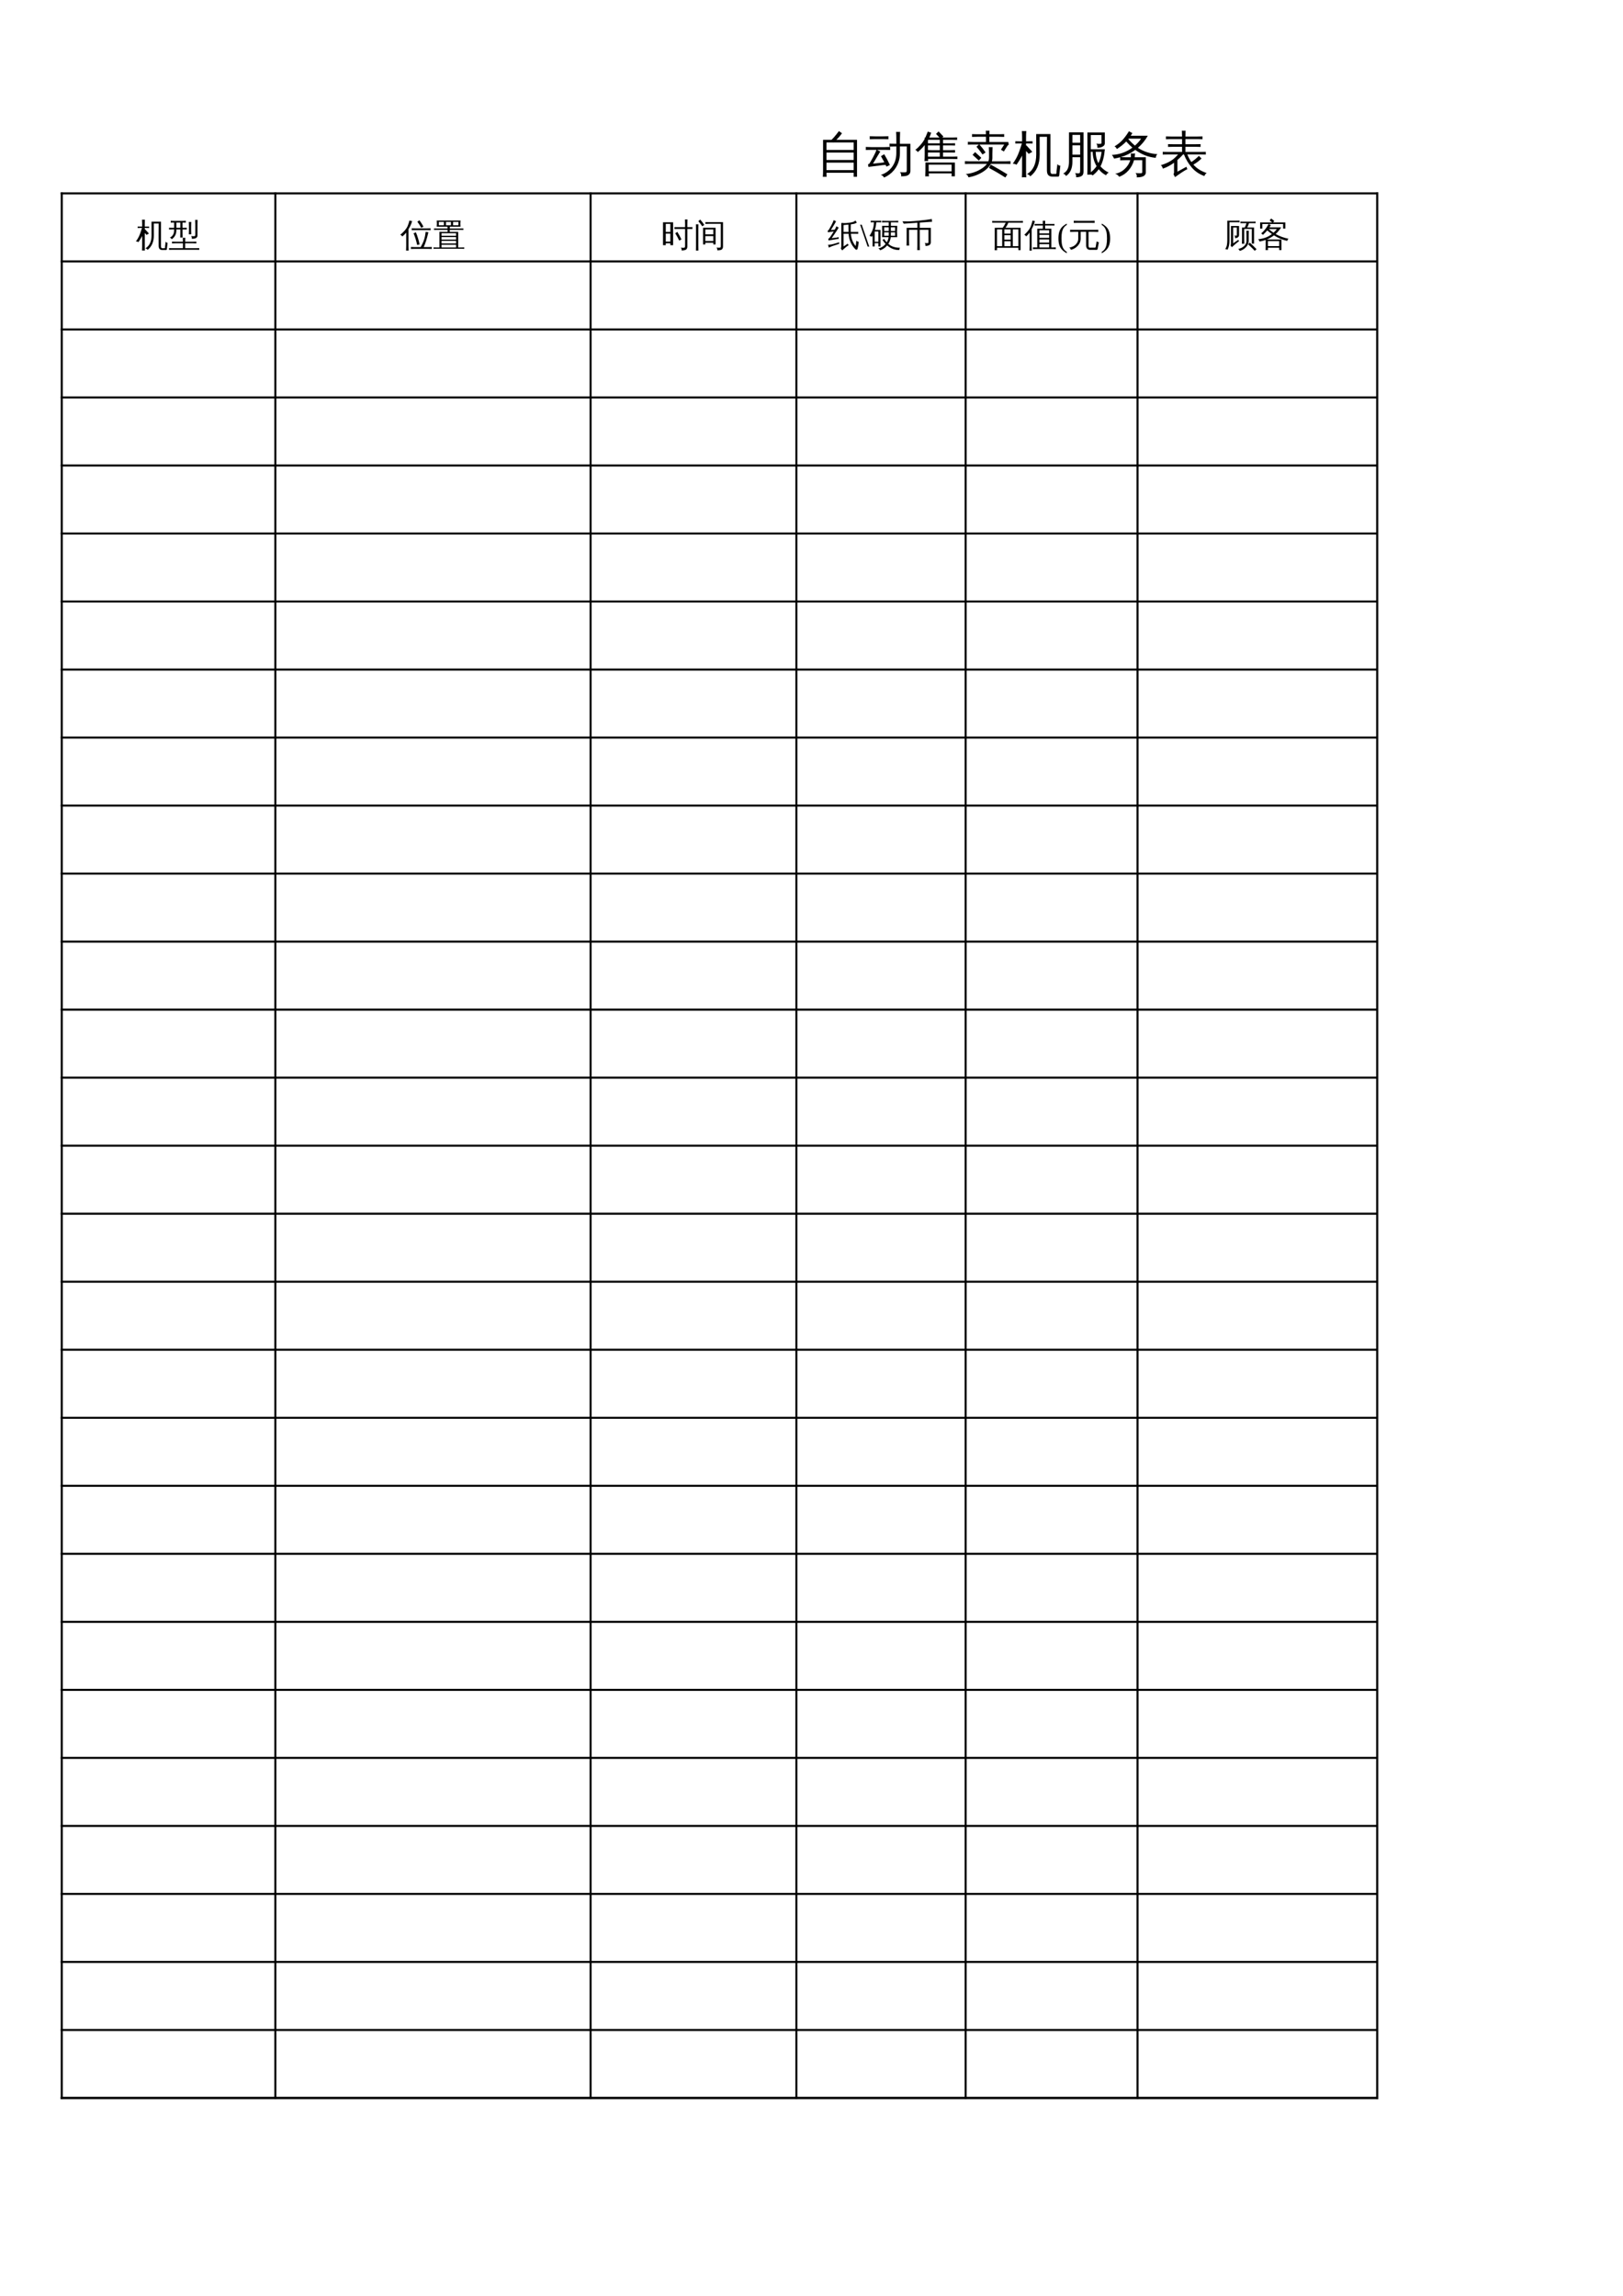 <?xml version="1.0" encoding="UTF-8"?>
<svg xmlns="http://www.w3.org/2000/svg" xmlns:xlink="http://www.w3.org/1999/xlink" width="595.304pt" height="841.89pt" viewBox="0 0 595.304 841.89" version="1.1">
<defs>
<g>
<symbol overflow="visible" id="glyph0-0">
<path style="stroke:none;" d="M 0.594 0 L 0.594 -11.984 L 5.375 -11.984 L 5.375 0 Z M 1.203 -0.594 L 4.781 -0.594 L 4.781 -11.391 L 1.203 -11.391 Z M 1.203 -0.594 "/>
</symbol>
<symbol overflow="visible" id="glyph0-1">
<path style="stroke:none;" d="M 3.797 2.156 C 3.336 2.113 2.879 2.113 2.422 2.156 C 2.473 1.301 2.5 0.453 2.5 -0.391 L 2.5 -11.422 L 5.594 -11.422 C 6.145 -11.93 6.75 -12.609 7.406 -13.453 L 8.328 -14.641 C 8.672 -14.336 9.039 -14.078 9.438 -13.859 C 8.938 -13.086 8.242 -12.273 7.359 -11.422 L 14.953 -11.422 L 14.953 2.125 L 13.719 2.125 L 13.719 0.656 L 3.75 0.656 C 3.758 1.156 3.773 1.656 3.797 2.156 Z M 13.719 -7.719 L 13.719 -10.453 L 6.375 -10.453 L 6.312 -10.391 L 6.266 -10.453 L 3.75 -10.453 L 3.75 -7.719 Z M 13.719 -4.031 L 13.719 -6.75 L 3.75 -6.75 L 3.75 -4.031 Z M 13.719 -3.062 L 3.75 -3.062 L 3.75 -0.312 L 13.719 -0.312 Z M 13.719 -3.062 "/>
</symbol>
<symbol overflow="visible" id="glyph0-2">
<path style="stroke:none;" d="M 9.125 -8.812 C 9.094 -8.438 9.094 -8.066 9.125 -7.703 C 8.445 -7.734 7.766 -7.75 7.078 -7.75 L 4.266 -7.75 C 4.66 -7.52 5.07 -7.328 5.5 -7.172 C 5.312 -6.848 4.414 -5.352 2.812 -2.688 L 6.312 -3.062 L 6.969 -3.203 C 6.57 -3.961 6.16 -4.703 5.734 -5.422 L 6.922 -6.156 C 7.703 -4.863 8.398 -3.539 9.016 -2.188 L 7.734 -1.594 L 7.406 -2.328 L 7.406 -2.219 L 6.422 -2.156 L 1.125 -1.484 L 1 -2.484 C 1.25 -2.504 1.438 -2.613 1.562 -2.812 C 1.844 -3.238 2.285 -4.016 2.891 -5.141 C 3.492 -6.266 3.895 -7.133 4.094 -7.75 L 2.203 -7.75 C 1.516 -7.75 0.832 -7.734 0.156 -7.703 C 0.195 -8.066 0.195 -8.438 0.156 -8.812 C 0.832 -8.77 1.516 -8.75 2.203 -8.75 L 7.078 -8.75 C 7.766 -8.75 8.445 -8.77 9.125 -8.812 Z M 8.484 -12.75 C 8.453 -12.375 8.453 -12.004 8.484 -11.641 C 7.805 -11.672 7.125 -11.688 6.438 -11.688 L 3.656 -11.688 C 2.977 -11.688 2.289 -11.672 1.594 -11.641 C 1.645 -12.004 1.645 -12.375 1.594 -12.75 C 2.289 -12.707 2.977 -12.688 3.656 -12.688 L 6.438 -12.688 C 7.125 -12.688 7.805 -12.707 8.484 -12.75 Z M 11.297 -14.344 C 11.547 -14.32 11.789 -14.312 12.031 -14.312 C 12.27 -14.312 12.508 -14.32 12.75 -14.344 C 12.707 -13.5 12.688 -12.656 12.688 -11.812 L 12.688 -9.969 L 16.531 -9.969 L 16.531 0.016 C 16.531 0.555 16.348 0.988 15.984 1.312 C 15.805 1.477 15.582 1.609 15.312 1.703 C 15.039 1.797 14.801 1.852 14.594 1.875 C 14.395 1.906 14.148 1.926 13.859 1.938 L 13.125 1.953 C 13.188 1.68 13.176 1.41 13.094 1.141 C 13.02 0.867 12.883 0.633 12.688 0.438 C 13.07 0.477 13.523 0.5 14.047 0.5 C 14.578 0.508 14.898 0.473 15.016 0.391 C 15.141 0.305 15.203 0.008 15.203 -0.5 L 15.203 -9 C 14.223 -9 13.383 -9 12.688 -9 L 12.688 -6.562 C 12.688 -4.164 11.961 -2.078 10.516 -0.297 C 9.523 0.898 8.305 1.805 6.859 2.422 C 6.766 2.203 6.613 2 6.406 1.812 C 6.195 1.633 5.953 1.508 5.672 1.438 C 7.211 0.957 8.488 0.113 9.5 -1.094 C 10.75 -2.613 11.375 -4.438 11.375 -6.562 L 11.375 -9 C 10.188 -8.988 9.348 -8.973 8.859 -8.953 C 8.879 -9.141 8.891 -9.316 8.891 -9.484 C 8.891 -9.66 8.879 -9.836 8.859 -10.016 L 11.375 -9.969 L 11.375 -11.812 C 11.375 -12.656 11.348 -13.5 11.297 -14.344 Z M 11.297 -14.344 "/>
</symbol>
<symbol overflow="visible" id="glyph0-3">
<path style="stroke:none;" d="M 5.312 1.984 C 4.863 1.941 4.422 1.941 3.984 1.984 C 4.035 1.148 4.055 -0.551 4.047 -3.125 L 5.234 -3.125 L 5.234 -3.094 L 14.844 -3.094 L 14.844 1.953 L 13.641 1.953 L 13.641 0.875 L 5.281 0.875 C 5.281 1.344 5.289 1.711 5.312 1.984 Z M 15.766 -5.297 C 15.734 -4.984 15.734 -4.676 15.766 -4.375 C 15.191 -4.395 14.625 -4.406 14.062 -4.406 L 5 -4.406 C 5.008 -4.145 5.02 -3.879 5.031 -3.609 C 4.594 -3.648 4.148 -3.648 3.703 -3.609 C 3.754 -4.41 3.781 -5.219 3.781 -6.031 L 3.781 -9.516 C 3.051 -8.598 2.203 -7.734 1.234 -6.922 C 1.023 -7.285 0.723 -7.551 0.328 -7.719 C 1.016 -8.258 1.664 -8.891 2.281 -9.609 C 2.906 -10.328 3.406 -11.051 3.781 -11.781 L 3.781 -12.266 C 3.852 -12.266 3.93 -12.266 4.016 -12.266 C 4.359 -13.047 4.656 -13.773 4.906 -14.453 C 5.312 -14.273 5.727 -14.145 6.156 -14.062 C 5.969 -13.438 5.738 -12.836 5.469 -12.266 L 9.172 -12.266 L 7.922 -13.609 L 8.875 -14.5 L 10.641 -12.641 L 10.234 -12.266 L 13.969 -12.266 C 14.551 -12.266 15.125 -12.281 15.688 -12.312 C 15.645 -12 15.645 -11.691 15.688 -11.391 C 15.125 -11.41 14.551 -11.422 13.969 -11.422 L 10.5 -11.422 L 10.5 -10.141 L 13.359 -10.141 C 13.891 -10.141 14.41 -10.148 14.922 -10.172 C 14.898 -9.891 14.898 -9.609 14.922 -9.328 C 14.41 -9.359 13.891 -9.375 13.359 -9.375 L 10.5 -9.375 L 10.5 -7.625 L 13.234 -7.625 C 13.797 -7.625 14.359 -7.641 14.922 -7.672 C 14.891 -7.359 14.891 -7.051 14.922 -6.75 C 14.359 -6.77 13.797 -6.781 13.234 -6.781 L 10.5 -6.781 L 10.5 -5.25 L 14.062 -5.25 C 14.625 -5.25 15.191 -5.266 15.766 -5.297 Z M 13.641 -2.328 L 5.234 -2.328 C 5.234 -1.367 5.238 -0.551 5.25 0.125 L 13.641 0.125 Z M 9.312 -5.25 L 9.312 -6.781 L 6.328 -6.781 C 5.867 -6.781 5.414 -6.773 4.969 -6.766 L 4.969 -5.25 Z M 9.312 -7.625 L 9.312 -9.375 L 4.969 -9.375 L 4.969 -7.672 C 5.414 -7.641 5.867 -7.625 6.328 -7.625 Z M 9.312 -10.141 L 9.312 -11.422 L 5.047 -11.422 L 4.969 -11.281 C 4.969 -10.906 4.969 -10.523 4.969 -10.141 Z M 9.312 -10.141 "/>
</symbol>
<symbol overflow="visible" id="glyph0-4">
<path style="stroke:none;" d="M 16.109 1.234 L 15.359 2.391 L 12.375 0.562 L 9.359 -1.125 L 10 -2.328 L 13.062 -0.609 Z M 9.297 -8.766 C 9.754 -8.723 10.207 -8.723 10.656 -8.766 C 10.613 -7.941 10.594 -7.109 10.594 -6.266 L 10.594 -4.766 C 10.594 -4.359 10.535 -3.945 10.422 -3.531 L 15.359 -3.531 C 15.992 -3.531 16.629 -3.551 17.266 -3.594 C 17.223 -3.25 17.223 -2.906 17.266 -2.562 C 16.629 -2.594 15.992 -2.609 15.359 -2.609 L 10.031 -2.609 C 9.488 -1.578 8.57 -0.633 7.281 0.219 C 5.602 1.301 3.781 2.004 1.812 2.328 C 1.688 1.742 1.348 1.344 0.797 1.125 C 2.891 0.945 4.832 0.289 6.625 -0.844 C 7.477 -1.383 8.141 -1.973 8.609 -2.609 L 2.406 -2.609 C 1.77 -2.609 1.141 -2.594 0.516 -2.562 C 0.547 -2.906 0.547 -3.25 0.516 -3.594 C 1.141 -3.551 1.77 -3.531 2.406 -3.531 L 9.125 -3.531 C 9.289 -3.926 9.375 -4.336 9.375 -4.766 L 9.375 -6.266 C 9.375 -7.109 9.348 -7.941 9.297 -8.766 Z M 6.547 -4.828 L 5.625 -3.828 L 3.344 -5.922 L 4.266 -6.922 Z M 3.484 -9.703 C 2.848 -9.703 2.211 -9.691 1.578 -9.672 C 1.617 -10.004 1.617 -10.344 1.578 -10.688 C 2.211 -10.656 2.848 -10.641 3.484 -10.641 L 8.25 -10.641 L 8.25 -12.547 L 5.031 -12.547 C 4.395 -12.547 3.758 -12.531 3.125 -12.5 C 3.164 -12.844 3.164 -13.18 3.125 -13.516 C 3.758 -13.484 4.395 -13.469 5.031 -13.469 L 8.234 -13.469 C 8.234 -13.914 8.219 -14.352 8.188 -14.781 C 8.633 -14.738 9.086 -14.738 9.547 -14.781 C 9.523 -14.332 9.508 -13.895 9.5 -13.469 L 13.062 -13.469 C 13.688 -13.469 14.312 -13.484 14.938 -13.516 C 14.906 -13.18 14.906 -12.844 14.938 -12.5 C 14.312 -12.531 13.688 -12.547 13.062 -12.547 L 9.5 -12.547 L 9.5 -10.641 L 16.453 -10.641 L 16.609 -9.562 C 16.422 -9.539 16.285 -9.473 16.203 -9.359 L 14.797 -7.141 L 13.75 -7.812 L 14.953 -9.703 L 5.859 -9.703 C 6.672 -8.785 7.422 -7.816 8.109 -6.797 L 6.984 -6.047 C 6.297 -7.047 5.555 -7.992 4.766 -8.891 L 5.656 -9.703 Z M 3.484 -9.703 "/>
</symbol>
<symbol overflow="visible" id="glyph0-5">
<path style="stroke:none;" d="M 16.703 2.078 L 14.5 2.078 C 13.664 2.035 13.109 1.703 12.828 1.078 C 12.703 0.797 12.629 0.426 12.609 -0.031 C 12.598 -0.5 12.594 -2.57 12.594 -6.25 C 12.594 -9.926 12.602 -12.02 12.625 -12.531 L 9.938 -12.531 L 9.953 -6.062 C 9.961 -2.488 8.812 0.188 6.5 1.969 C 6.207 1.52 5.801 1.25 5.281 1.156 C 7.562 -0.207 8.695 -2.613 8.688 -6.062 L 8.672 -13.547 L 13.891 -13.547 L 13.891 -0.078 C 13.891 0.691 14.098 1.078 14.516 1.078 L 15.844 1.062 C 15.977 1.062 16.066 1.004 16.109 0.891 C 16.141 0.609 16.148 0.305 16.141 -0.016 L 16.453 -2.531 C 16.711 -2.145 17.07 -1.945 17.531 -1.938 L 17.125 1.531 C 17.113 1.727 17.055 1.883 16.953 2 C 16.891 2.051 16.805 2.078 16.703 2.078 Z M 4.953 0 C 4.953 0.77 4.977 1.551 5.031 2.344 C 4.758 2.312 4.488 2.297 4.219 2.297 C 3.945 2.297 3.68 2.312 3.422 2.344 C 3.473 1.551 3.5 0.77 3.5 0 L 3.5 -5.656 C 3.219 -5.094 2.898 -4.52 2.547 -3.938 C 2.191 -3.363 1.828 -2.812 1.453 -2.281 C 1.266 -2.406 1.051 -2.5 0.812 -2.562 C 0.57 -2.625 0.328 -2.66 0.078 -2.672 C 0.484 -3.223 0.895 -3.867 1.312 -4.609 C 1.738 -5.359 2.125 -6.223 2.469 -7.203 C 2.82 -8.18 3.141 -9.145 3.422 -10.094 L 1 -10.062 C 1.02 -10.195 1.031 -10.332 1.031 -10.469 C 1.031 -10.613 1.02 -10.758 1 -10.906 L 3.5 -10.859 L 3.5 -12.328 C 3.5 -13.098 3.473 -13.875 3.422 -14.656 C 3.68 -14.633 3.945 -14.625 4.219 -14.625 C 4.488 -14.625 4.758 -14.633 5.031 -14.656 C 4.977 -13.875 4.953 -13.098 4.953 -12.328 L 4.953 -10.859 L 7.344 -10.906 C 7.32 -10.758 7.312 -10.613 7.312 -10.469 C 7.312 -10.332 7.32 -10.195 7.344 -10.062 L 4.953 -10.094 L 4.953 -9.297 L 5.094 -9.375 L 7.25 -7.016 L 5.922 -6.281 L 4.953 -7.328 Z M 4.953 0 "/>
</symbol>
<symbol overflow="visible" id="glyph0-6">
<path style="stroke:none;" d="M 9.453 -14.109 L 15.844 -14.109 L 15.844 -10.109 C 15.844 -9.641 15.582 -9.254 15.062 -8.953 C 14.539 -8.641 13.883 -8.492 13.094 -8.516 C 13.195 -9.055 13.082 -9.555 12.75 -10.016 C 13.344 -9.93 13.914 -9.922 14.469 -9.984 C 14.562 -10.004 14.609 -10.109 14.609 -10.297 L 14.609 -13.188 L 10.703 -13.188 L 10.703 -7.969 L 15.859 -7.969 C 15.617 -5.363 15.082 -3.273 14.25 -1.703 C 15.082 -0.742 16.094 0.023 17.281 0.609 C 16.832 0.816 16.504 1.141 16.297 1.578 C 15.254 1.055 14.359 0.316 13.609 -0.641 C 13.004 0.223 12.266 0.977 11.391 1.625 C 11.191 1.469 10.988 1.332 10.781 1.219 L 10.781 1.375 C 10.332 1.32 9.879 1.32 9.422 1.375 C 9.453 0.531 9.469 -0.305 9.469 -1.141 Z M 6.797 -5.047 L 3.953 -5.047 L 3.953 -3.375 C 3.953 -0.957 3.176 0.781 1.625 1.844 C 1.383 1.414 1.031 1.113 0.562 0.938 C 1.988 0.258 2.703 -1.176 2.703 -3.375 L 2.703 -14.172 L 8.031 -14.172 L 8.031 0.156 C 8.039 0.957 7.828 1.508 7.391 1.812 C 6.859 2.156 6.16 2.316 5.297 2.297 C 5.398 1.754 5.281 1.254 4.938 0.797 C 5.227 0.836 5.562 0.859 5.938 0.859 C 6.312 0.867 6.547 0.82 6.641 0.719 C 6.742 0.551 6.797 0.117 6.797 -0.578 Z M 12.5 -7.031 C 12.531 -5.426 12.859 -4.035 13.484 -2.859 C 14.117 -4.109 14.504 -5.5 14.641 -7.031 Z M 11.391 -7.031 L 10.703 -7.031 L 10.719 -1.141 C 10.719 -0.617 10.723 -0.086 10.734 0.453 C 11.547 -0.18 12.242 -0.922 12.828 -1.766 C 11.898 -3.328 11.422 -5.082 11.391 -7.031 Z M 6.797 -10.359 L 6.797 -13.234 L 3.953 -13.234 L 3.953 -10.359 Z M 6.797 -5.984 L 6.797 -9.422 L 3.953 -9.422 L 3.953 -5.984 Z M 6.797 -5.984 "/>
</symbol>
<symbol overflow="visible" id="glyph0-7">
<path style="stroke:none;" d="M 11.578 0.312 L 11.578 -3.969 L 8.562 -3.969 C 8.156 -2.531 7.473 -1.27 6.516 -0.188 C 5.555 0.895 4.422 1.664 3.109 2.125 C 2.734 1.57 2.238 1.191 1.625 0.984 C 2.332 0.91 3.055 0.664 3.797 0.25 C 4.547 -0.164 5.227 -0.75 5.844 -1.5 C 6.469 -2.25 6.91 -3.07 7.172 -3.969 L 5.609 -3.969 C 4.891 -3.969 4.176 -3.953 3.469 -3.922 C 3.5 -4.297 3.5 -4.664 3.469 -5.031 C 2.738 -4.82 1.992 -4.66 1.234 -4.547 C 1.047 -5.047 0.781 -5.492 0.438 -5.891 C 3.219 -6.023 5.727 -6.914 7.969 -8.562 C 7.176 -9.227 6.422 -9.977 5.703 -10.812 C 4.734 -9.812 3.582 -8.891 2.25 -8.047 C 2.082 -8.473 1.801 -8.801 1.406 -9.031 C 2.594 -9.738 3.578 -10.523 4.359 -11.391 C 5.141 -12.254 5.922 -13.32 6.703 -14.594 C 7.086 -14.32 7.504 -14.094 7.953 -13.906 C 7.766 -13.562 7.562 -13.234 7.344 -12.922 L 13.609 -12.922 C 12.66 -11.234 11.453 -9.754 9.984 -8.484 C 10.898 -7.867 11.973 -7.348 13.203 -6.922 C 14.43 -6.504 15.734 -6.254 17.109 -6.172 C 16.754 -5.797 16.562 -5.348 16.531 -4.828 C 13.875 -5.047 11.367 -6.016 9.016 -7.734 C 7.391 -6.523 5.602 -5.641 3.656 -5.078 C 4.301 -5.047 4.953 -5.031 5.609 -5.031 L 7.391 -5.031 C 7.43 -5.488 7.43 -5.957 7.391 -6.438 C 7.91 -6.375 8.43 -6.375 8.953 -6.438 C 8.922 -5.969 8.867 -5.5 8.797 -5.031 L 12.875 -5.031 L 12.875 0.578 C 12.875 1.004 12.691 1.375 12.328 1.688 C 11.797 2.133 10.863 2.352 9.531 2.344 C 9.664 1.738 9.523 1.207 9.109 0.75 C 9.492 0.801 9.961 0.828 10.516 0.828 C 11.078 0.836 11.395 0.812 11.469 0.75 C 11.539 0.688 11.578 0.539 11.578 0.312 Z M 8.891 -9.312 C 9.766 -10.062 10.52 -10.91 11.156 -11.859 L 6.594 -11.859 L 6.469 -11.688 C 7.281 -10.758 8.086 -9.969 8.891 -9.312 Z M 8.891 -9.312 "/>
</symbol>
<symbol overflow="visible" id="glyph0-8">
<path style="stroke:none;" d="M 5.234 0.578 L 5.234 -3.031 C 3.898 -2.039 2.523 -1.316 1.109 -0.859 C 1.016 -1.367 0.781 -1.797 0.406 -2.141 C 2.582 -2.785 4.289 -3.68 5.531 -4.828 C 5.863 -5.141 6.266 -5.551 6.734 -6.062 L 2.969 -6.062 C 2.332 -6.062 1.703 -6.047 1.078 -6.016 C 1.109 -6.348 1.109 -6.688 1.078 -7.031 C 1.703 -7 2.332 -6.984 2.969 -6.984 L 8.172 -6.984 L 8.172 -8.875 L 4.922 -8.875 C 4.285 -8.875 3.656 -8.859 3.031 -8.828 C 3.062 -9.16 3.062 -9.5 3.031 -9.844 C 3.656 -9.82 4.285 -9.812 4.922 -9.812 L 8.172 -9.812 L 8.172 -11.688 L 4.125 -11.688 C 3.508 -11.688 2.883 -11.672 2.25 -11.641 C 2.281 -11.973 2.281 -12.316 2.25 -12.672 C 2.883 -12.641 3.508 -12.625 4.125 -12.625 L 8.172 -12.625 C 8.16 -13.352 8.141 -14.07 8.109 -14.781 C 8.566 -14.738 9.02 -14.738 9.469 -14.781 C 9.438 -14.07 9.414 -13.352 9.406 -12.625 L 13.797 -12.625 C 14.422 -12.625 15.051 -12.641 15.688 -12.672 C 15.645 -12.316 15.645 -11.973 15.688 -11.641 C 15.051 -11.672 14.422 -11.688 13.797 -11.688 L 9.406 -11.688 L 9.406 -9.812 L 13.094 -9.812 C 13.727 -9.812 14.359 -9.82 14.984 -9.844 C 14.941 -9.5 14.941 -9.16 14.984 -8.828 C 14.359 -8.859 13.727 -8.875 13.094 -8.875 L 9.406 -8.875 L 9.406 -6.984 L 15.016 -6.984 C 15.648 -6.984 16.273 -7 16.891 -7.031 C 16.859 -6.688 16.859 -6.348 16.891 -6.016 C 16.273 -6.047 15.648 -6.062 15.016 -6.062 L 10.094 -6.062 C 10.539 -5 11.035 -4.07 11.578 -3.281 C 12.535 -3.895 13.469 -4.656 14.375 -5.562 C 14.656 -5.207 14.973 -4.883 15.328 -4.594 C 14.555 -3.789 13.555 -3.035 12.328 -2.328 C 13.566 -0.93 15.191 0.094 17.203 0.75 C 16.797 1.02 16.516 1.391 16.359 1.859 C 14.441 1.172 12.875 0.094 11.656 -1.375 C 10.5 -2.727 9.57 -4.289 8.875 -6.062 L 8.547 -6.062 C 7.879 -5.312 7.188 -4.629 6.469 -4.016 L 6.469 0.266 L 9.781 -1.547 L 10.109 -0.656 C 9.672 -0.477 8.973 -0.07 8.016 0.562 C 7.055 1.207 6.25 1.77 5.594 2.25 L 5.016 1.141 C 5.16 0.992 5.234 0.805 5.234 0.578 Z M 5.234 0.578 "/>
</symbol>
<symbol overflow="visible" id="glyph1-0">
<path style="stroke:none;" d="M 0.391 0 L 0.391 -7.984 L 3.578 -7.984 L 3.578 0 Z M 0.797 -0.391 L 3.188 -0.391 L 3.188 -7.578 L 0.797 -7.578 Z M 0.797 -0.391 "/>
</symbol>
<symbol overflow="visible" id="glyph1-1">
<path style="stroke:none;" d="M 11.125 1.375 L 9.656 1.375 C 9.102 1.352 8.734 1.133 8.547 0.719 C 8.461 0.531 8.41 0.285 8.391 -0.016 C 8.379 -0.328 8.375 -1.707 8.375 -4.156 C 8.375 -6.602 8.383 -8 8.406 -8.344 L 6.609 -8.344 L 6.625 -4.031 C 6.633 -1.656 5.867 0.125 4.328 1.312 C 4.129 1.008 3.859 0.828 3.516 0.766 C 5.035 -0.141 5.789 -1.738 5.781 -4.031 L 5.766 -9.016 L 9.25 -9.016 L 9.25 -0.047 C 9.25 0.461 9.391 0.719 9.672 0.719 L 10.547 0.703 C 10.641 0.703 10.695 0.664 10.719 0.594 C 10.738 0.406 10.75 0.203 10.75 -0.016 L 10.953 -1.688 C 11.129 -1.426 11.367 -1.289 11.672 -1.281 L 11.406 1.016 C 11.395 1.148 11.352 1.254 11.281 1.328 C 11.238 1.359 11.188 1.375 11.125 1.375 Z M 3.297 0 C 3.297 0.508 3.312 1.031 3.344 1.562 C 3.164 1.539 2.988 1.531 2.812 1.531 C 2.633 1.531 2.457 1.539 2.281 1.562 C 2.312 1.031 2.328 0.508 2.328 0 L 2.328 -3.766 C 2.141 -3.391 1.926 -3.008 1.688 -2.625 C 1.457 -2.238 1.219 -1.867 0.969 -1.516 C 0.844 -1.598 0.695 -1.66 0.531 -1.703 C 0.375 -1.742 0.211 -1.77 0.047 -1.781 C 0.316 -2.145 0.594 -2.57 0.875 -3.062 C 1.156 -3.562 1.41 -4.133 1.641 -4.781 C 1.879 -5.438 2.094 -6.082 2.281 -6.719 L 0.672 -6.688 C 0.68 -6.781 0.688 -6.875 0.688 -6.969 C 0.688 -7.062 0.68 -7.156 0.672 -7.25 L 2.328 -7.234 L 2.328 -8.203 C 2.328 -8.723 2.312 -9.242 2.281 -9.766 C 2.457 -9.742 2.633 -9.734 2.812 -9.734 C 2.988 -9.734 3.164 -9.742 3.344 -9.766 C 3.312 -9.242 3.297 -8.723 3.297 -8.203 L 3.297 -7.234 L 4.891 -7.25 C 4.879 -7.156 4.875 -7.062 4.875 -6.969 C 4.875 -6.875 4.879 -6.781 4.891 -6.688 L 3.297 -6.719 L 3.297 -6.188 L 3.391 -6.234 L 4.828 -4.672 L 3.938 -4.172 L 3.297 -4.875 Z M 3.297 0 "/>
</symbol>
<symbol overflow="visible" id="glyph1-2">
<path style="stroke:none;" d="M 9.828 -4.281 L 9.828 -8.047 C 9.828 -8.598 9.812 -9.145 9.781 -9.688 C 10.082 -9.656 10.379 -9.656 10.672 -9.688 C 10.648 -9.145 10.641 -8.598 10.641 -8.047 L 10.641 -3.984 C 10.641 -3.648 10.523 -3.375 10.297 -3.156 C 9.941 -2.852 9.359 -2.719 8.547 -2.75 C 8.629 -3.133 8.539 -3.469 8.281 -3.75 C 8.52 -3.719 8.801 -3.695 9.125 -3.688 C 9.457 -3.688 9.656 -3.711 9.719 -3.766 C 9.789 -3.828 9.828 -4 9.828 -4.281 Z M 8.359 -4.375 C 8.055 -4.406 7.754 -4.406 7.453 -4.375 C 7.484 -4.926 7.5 -5.477 7.5 -6.031 L 7.5 -7.297 C 7.5 -7.848 7.484 -8.395 7.453 -8.938 C 7.754 -8.906 8.055 -8.906 8.359 -8.938 C 8.328 -8.395 8.312 -7.848 8.312 -7.297 L 8.312 -6.031 C 8.312 -5.477 8.328 -4.926 8.359 -4.375 Z M 5.203 -3.203 C 4.898 -3.234 4.602 -3.234 4.312 -3.203 C 4.332 -3.754 4.344 -4.301 4.344 -4.844 L 4.344 -6.172 L 2.891 -6.172 C 2.922 -5.285 2.77 -4.539 2.438 -3.938 C 2.102 -3.344 1.68 -2.891 1.172 -2.578 C 1.023 -2.867 0.801 -3.078 0.5 -3.203 C 0.988 -3.41 1.375 -3.742 1.656 -4.203 C 1.969 -4.711 2.109 -5.367 2.078 -6.172 L 1.422 -6.172 C 1.016 -6.172 0.609 -6.16 0.203 -6.141 C 0.223 -6.359 0.223 -6.578 0.203 -6.797 C 0.609 -6.785 1.016 -6.781 1.422 -6.781 L 2.078 -6.781 L 2.078 -8.703 L 0.828 -8.688 C 0.848 -8.906 0.848 -9.125 0.828 -9.344 C 1.223 -9.312 1.625 -9.297 2.031 -9.297 L 5.156 -9.297 C 5.562 -9.297 5.969 -9.312 6.375 -9.344 C 6.352 -9.125 6.352 -8.906 6.375 -8.688 C 5.969 -8.695 5.562 -8.703 5.156 -8.703 L 5.156 -6.781 L 6.703 -6.797 C 6.68 -6.578 6.68 -6.359 6.703 -6.141 L 5.156 -6.172 L 5.156 -4.844 C 5.156 -4.301 5.172 -3.754 5.203 -3.203 Z M 4.344 -6.781 L 4.344 -8.703 L 2.891 -8.703 L 2.891 -6.781 Z M 11.297 0.672 C 11.273 0.773 11.266 0.879 11.266 0.984 C 11.266 1.098 11.273 1.207 11.297 1.312 C 10.859 1.289 10.422 1.281 9.984 1.281 L 1.516 1.281 C 1.078 1.281 0.641 1.289 0.203 1.312 C 0.223 1.207 0.234 1.098 0.234 0.984 C 0.234 0.879 0.223 0.773 0.203 0.672 C 0.641 0.691 1.078 0.703 1.516 0.703 L 5.297 0.703 L 5.297 -1.094 L 2.594 -1.094 C 2.156 -1.094 1.719 -1.078 1.281 -1.047 C 1.281 -1.16 1.281 -1.27 1.281 -1.375 C 1.281 -1.488 1.281 -1.598 1.281 -1.703 C 1.719 -1.68 2.156 -1.672 2.594 -1.672 L 5.297 -1.672 C 5.297 -2.16 5.281 -2.645 5.25 -3.125 C 5.406 -3.102 5.555 -3.094 5.703 -3.094 C 5.859 -3.094 6.016 -3.102 6.172 -3.125 C 6.141 -2.645 6.125 -2.16 6.125 -1.672 L 8.938 -1.672 C 9.363 -1.672 9.797 -1.68 10.234 -1.703 C 10.223 -1.598 10.219 -1.488 10.219 -1.375 C 10.219 -1.27 10.223 -1.16 10.234 -1.047 C 9.797 -1.078 9.363 -1.094 8.938 -1.094 L 6.125 -1.094 L 6.125 0.703 L 9.984 0.703 C 10.422 0.703 10.859 0.691 11.297 0.672 Z M 11.297 0.672 "/>
</symbol>
<symbol overflow="visible" id="glyph1-3">
<path style="stroke:none;" d="M 11.578 0.266 C 11.555 0.504 11.555 0.742 11.578 0.984 C 11.141 0.961 10.703 0.953 10.266 0.953 L 5.219 0.953 C 4.781 0.953 4.344 0.961 3.906 0.984 C 3.938 0.742 3.938 0.504 3.906 0.266 C 4.344 0.285 4.781 0.297 5.219 0.297 L 7.5 0.297 C 8.07 -0.711 8.488 -1.629 8.75 -2.453 C 9.02 -3.273 9.211 -4.223 9.328 -5.297 C 9.66 -5.211 9.992 -5.164 10.328 -5.156 C 9.773 -2.738 9.195 -0.922 8.594 0.297 L 10.266 0.297 C 10.703 0.297 11.141 0.285 11.578 0.266 Z M 6.203 -0.484 C 5.898 -1.953 5.461 -3.379 4.891 -4.766 L 5.75 -5.109 C 6.332 -3.68 6.785 -2.203 7.109 -0.672 Z M 11.156 -6.594 C 11.125 -6.352 11.125 -6.117 11.156 -5.891 C 10.719 -5.91 10.281 -5.922 9.844 -5.922 L 5.531 -5.922 C 5.094 -5.922 4.656 -5.91 4.219 -5.891 C 4.238 -6.117 4.238 -6.352 4.219 -6.594 C 4.656 -6.57 5.094 -6.562 5.531 -6.562 L 9.844 -6.562 C 10.281 -6.562 10.719 -6.57 11.156 -6.594 Z M 7.703 -6.781 C 7.285 -7.551 6.812 -8.289 6.281 -9 L 7.031 -9.531 C 7.582 -8.789 8.078 -8.016 8.516 -7.203 Z M 3.078 1.594 C 2.922 1.57 2.766 1.562 2.609 1.562 C 2.453 1.562 2.297 1.57 2.141 1.594 C 2.172 1.039 2.188 0.488 2.188 -0.062 L 2.188 -5.016 L 2 -4.797 C 1.633 -4.367 1.227 -3.973 0.781 -3.609 C 0.695 -3.734 0.586 -3.848 0.453 -3.953 C 0.328 -4.066 0.176 -4.156 0 -4.219 C 0.457 -4.582 0.883 -4.973 1.281 -5.391 C 1.945 -6.066 2.422 -6.734 2.703 -7.391 C 2.816 -7.648 2.941 -7.988 3.078 -8.406 C 3.211 -8.832 3.312 -9.18 3.375 -9.453 C 3.539 -9.398 3.707 -9.352 3.875 -9.312 C 4.039 -9.27 4.207 -9.238 4.375 -9.219 C 4.133 -8.469 3.891 -7.848 3.641 -7.359 C 3.391 -6.867 3.188 -6.5 3.031 -6.25 L 3.031 -0.062 C 3.031 0.488 3.047 1.039 3.078 1.594 Z M 3.078 1.594 "/>
</symbol>
<symbol overflow="visible" id="glyph1-4">
<path style="stroke:none;" d="M 11.484 0.406 C 11.461 0.582 11.461 0.758 11.484 0.938 C 11.16 0.914 10.836 0.906 10.516 0.906 L 1.188 0.906 C 0.863 0.906 0.539 0.914 0.219 0.938 C 0.238 0.758 0.238 0.582 0.219 0.406 C 0.539 0.426 0.863 0.438 1.188 0.438 L 2.375 0.438 L 2.375 -5.297 L 3.156 -5.297 L 3.156 -5.266 L 5.375 -5.266 L 5.375 -6 L 1.469 -6 C 1.102 -6 0.742 -5.992 0.391 -5.984 C 0.41 -6.172 0.41 -6.359 0.391 -6.547 C 0.742 -6.535 1.102 -6.531 1.469 -6.531 L 5.359 -6.531 C 5.359 -6.738 5.352 -6.953 5.344 -7.172 L 1.375 -7.172 C 1.469 -7.941 1.469 -8.703 1.375 -9.453 L 10.141 -9.453 C 10.047 -8.703 10.039 -7.941 10.125 -7.172 L 6.188 -7.172 C 6.176 -6.953 6.172 -6.738 6.172 -6.531 L 10.094 -6.531 C 10.445 -6.531 10.805 -6.535 11.172 -6.547 C 11.141 -6.359 11.141 -6.172 11.172 -5.984 C 10.805 -5.992 10.445 -6 10.094 -6 L 6.156 -6 L 6.156 -5.266 L 9.266 -5.266 L 9.266 0.438 L 10.516 0.438 C 10.836 0.438 11.16 0.426 11.484 0.406 Z M 8.484 -3.844 L 8.484 -4.781 L 3.156 -4.781 C 3.156 -4.469 3.156 -4.156 3.156 -3.844 Z M 8.484 -2.469 L 8.484 -3.375 L 3.156 -3.375 L 3.156 -2.469 Z M 8.484 -1.031 L 8.484 -1.984 L 3.156 -1.984 L 3.156 -1.031 Z M 8.484 0.438 L 8.484 -0.562 L 3.156 -0.562 L 3.156 0.438 Z M 7.391 -8.938 L 7.391 -7.703 L 9.344 -7.703 L 9.359 -8.938 Z M 6.609 -8.938 L 4.781 -8.938 L 4.781 -7.703 L 6.609 -7.703 Z M 4 -8.938 L 2.156 -8.938 L 2.156 -7.703 L 4 -7.703 Z M 4 -8.938 "/>
</symbol>
<symbol overflow="visible" id="glyph1-5">
<path style="stroke:none;" d="M 6.734 -2.094 C 6.297 -3.02 5.812 -3.914 5.281 -4.781 L 6.062 -5.266 C 6.613 -4.367 7.113 -3.445 7.562 -2.5 Z M 8.891 -0.266 L 8.891 -6.359 L 6.312 -6.359 C 5.875 -6.359 5.438 -6.348 5 -6.328 C 5.02 -6.566 5.02 -6.801 5 -7.031 C 5.438 -7.02 5.875 -7.016 6.312 -7.016 L 8.891 -7.016 L 8.891 -8.156 C 8.891 -8.719 8.875 -9.281 8.844 -9.844 C 9.145 -9.812 9.453 -9.812 9.766 -9.844 C 9.734 -9.281 9.719 -8.719 9.719 -8.156 L 9.719 -7.016 L 10.281 -7.016 C 10.719 -7.016 11.156 -7.02 11.594 -7.031 C 11.562 -6.801 11.562 -6.566 11.594 -6.328 C 11.156 -6.348 10.719 -6.359 10.281 -6.359 L 9.719 -6.359 L 9.719 0.062 C 9.719 0.613 9.562 0.992 9.25 1.203 C 8.914 1.43 8.363 1.539 7.594 1.531 C 7.676 1.145 7.586 0.805 7.328 0.516 C 7.566 0.547 7.836 0.562 8.141 0.562 C 8.453 0.57 8.656 0.535 8.75 0.453 C 8.844 0.379 8.891 0.141 8.891 -0.266 Z M 1.812 -0.406 L 0.797 -0.406 L 0.797 -8.797 L 4.5 -8.797 L 4.5 -0.406 L 3.484 -0.406 L 3.484 -1.094 C 3.254 -1.094 3 -1.094 2.719 -1.094 C 2.445 -1.094 2.145 -1.094 1.812 -1.094 Z M 3.484 -5.25 L 3.484 -8.203 L 1.812 -8.203 L 1.812 -5.25 Z M 3.484 -4.656 L 1.812 -4.656 L 1.812 -1.703 C 2.039 -1.703 2.297 -1.703 2.578 -1.703 C 2.859 -1.703 3.16 -1.703 3.484 -1.703 Z M 3.484 -4.656 "/>
</symbol>
<symbol overflow="visible" id="glyph1-6">
<path style="stroke:none;" d="M 4.328 -0.672 L 3.5 -0.672 L 3.5 -6.797 L 8.094 -6.797 L 8.094 -0.672 L 7.25 -0.672 L 7.25 -1.281 L 4.328 -1.281 Z M 7.25 -4.375 L 7.25 -6.156 L 4.328 -6.156 L 4.328 -4.375 Z M 7.25 -3.734 L 4.328 -3.734 L 4.328 -1.922 L 7.25 -1.922 Z M 4.344 -8.188 C 4.352 -8.312 4.359 -8.426 4.359 -8.531 C 4.359 -8.645 4.352 -8.758 4.344 -8.875 C 4.758 -8.852 5.176 -8.844 5.594 -8.844 L 10.812 -8.844 L 10.812 0.078 C 10.812 0.504 10.695 0.836 10.469 1.078 C 10.363 1.18 10.227 1.266 10.062 1.328 C 9.895 1.391 9.742 1.426 9.609 1.438 C 9.484 1.457 9.328 1.469 9.141 1.469 L 8.688 1.484 C 8.727 1.305 8.723 1.129 8.672 0.953 C 8.629 0.773 8.547 0.617 8.422 0.484 C 8.66 0.516 8.941 0.531 9.266 0.531 C 9.598 0.531 9.801 0.492 9.875 0.422 C 9.957 0.348 10 0.086 10 -0.359 L 10 -8.234 L 5.594 -8.234 C 5.176 -8.234 4.758 -8.219 4.344 -8.188 Z M 1.781 1.578 C 1.633 1.566 1.484 1.562 1.328 1.562 C 1.172 1.562 1.02 1.566 0.875 1.578 C 0.895 1.023 0.906 0.473 0.906 -0.078 L 0.906 -6.391 C 0.906 -6.953 0.895 -7.508 0.875 -8.062 C 1.02 -8.051 1.172 -8.047 1.328 -8.047 C 1.484 -8.047 1.633 -8.051 1.781 -8.062 C 1.758 -7.508 1.75 -6.953 1.75 -6.391 L 1.75 -0.078 C 1.75 0.473 1.758 1.023 1.781 1.578 Z M 3.953 -7.828 L 3.203 -7.328 C 2.984 -7.648 2.754 -7.969 2.516 -8.281 C 2.273 -8.594 2.023 -8.895 1.766 -9.188 L 2.438 -9.797 C 2.719 -9.492 2.984 -9.176 3.234 -8.844 C 3.484 -8.52 3.723 -8.18 3.953 -7.828 Z M 3.953 -7.828 "/>
</symbol>
<symbol overflow="visible" id="glyph1-7">
<path style="stroke:none;" d="M 2.312 -0.969 L 2.312 -7.438 L 5.266 -7.438 L 5.266 -4.047 C 5.266 -3.816 5.18 -3.613 5.016 -3.438 C 4.723 -3.125 4.316 -2.969 3.797 -2.969 C 3.859 -3.332 3.785 -3.68 3.578 -4.016 C 3.691 -3.961 3.82 -3.926 3.969 -3.906 C 4.207 -3.895 4.348 -3.898 4.391 -3.922 C 4.43 -3.953 4.453 -4.051 4.453 -4.219 L 4.453 -6.875 L 3.109 -6.875 L 3.109 -1.062 L 4.984 -2.375 L 5.266 -1.844 C 5.004 -1.695 4.598 -1.391 4.047 -0.922 C 3.492 -0.453 3.02 -0.031 2.625 0.344 L 2.156 -0.312 C 2.258 -0.52 2.312 -0.738 2.312 -0.969 Z M 0.953 -2.219 L 0.953 -9.391 L 4.297 -9.391 C 4.68 -9.391 5.066 -9.398 5.453 -9.422 C 5.441 -9.211 5.441 -9.004 5.453 -8.797 C 5.066 -8.805 4.68 -8.812 4.297 -8.812 L 1.75 -8.812 L 1.75 -2.219 C 1.77 -0.77 1.523 0.398 1.016 1.297 C 0.766 1.098 0.477 1.016 0.156 1.047 C 0.488 0.598 0.703 0.117 0.797 -0.391 C 0.898 -0.898 0.953 -1.508 0.953 -2.219 Z M 11.688 1.078 L 11.031 1.656 C 10.656 1.25 10.258 0.848 9.844 0.453 C 9.438 0.055 9.023 -0.328 8.609 -0.703 L 9.188 -1.344 C 9.625 -0.957 10.051 -0.562 10.469 -0.156 C 10.883 0.238 11.289 0.648 11.688 1.078 Z M 7.953 -5.719 C 8.109 -5.695 8.258 -5.688 8.406 -5.688 C 8.551 -5.688 8.695 -5.695 8.844 -5.719 C 8.82 -5.188 8.812 -4.656 8.812 -4.125 L 8.812 -2 C 8.812 -1.52 8.695 -1.055 8.469 -0.609 C 8.25 -0.16 7.938 0.242 7.531 0.609 C 6.945 1.141 6.266 1.504 5.484 1.703 C 5.453 1.547 5.391 1.398 5.297 1.266 C 5.203 1.141 5.078 1.035 4.922 0.953 C 5.723 0.859 6.438 0.531 7.062 -0.031 C 7.688 -0.594 8 -1.25 8 -2 L 8 -4.125 C 8 -4.656 7.984 -5.188 7.953 -5.719 Z M 6.875 -8.469 C 6.5 -8.469 6.125 -8.461 5.75 -8.453 C 5.758 -8.555 5.766 -8.656 5.766 -8.75 C 5.766 -8.844 5.758 -8.941 5.75 -9.047 C 6.125 -9.023 6.5 -9.016 6.875 -9.016 L 10.234 -9.016 C 10.609 -9.016 10.984 -9.023 11.359 -9.047 C 11.348 -8.941 11.344 -8.844 11.344 -8.75 C 11.344 -8.656 11.348 -8.555 11.359 -8.453 C 10.984 -8.461 10.609 -8.469 10.234 -8.469 L 8.891 -8.469 C 8.848 -8.258 8.785 -8.035 8.703 -7.797 C 8.617 -7.566 8.473 -7.266 8.266 -6.891 L 8.25 -6.875 L 10.766 -6.875 L 10.766 -0.953 L 9.953 -0.953 L 9.953 -6.344 L 7.938 -6.344 L 7.906 -6.297 C 7.883 -6.305 7.867 -6.32 7.859 -6.344 C 7.629 -6.344 7.395 -6.344 7.156 -6.344 L 7.156 -2.5 C 7.164 -1.969 7.18 -1.438 7.203 -0.906 C 7.055 -0.926 6.91 -0.938 6.766 -0.938 C 6.617 -0.938 6.469 -0.926 6.312 -0.906 C 6.344 -1.438 6.359 -1.969 6.359 -2.5 L 6.359 -6.875 C 6.68 -6.875 7.008 -6.875 7.344 -6.875 C 7.414 -7 7.488 -7.141 7.562 -7.297 C 7.633 -7.453 7.738 -7.727 7.875 -8.125 L 8 -8.469 Z M 6.875 -8.469 "/>
</symbol>
<symbol overflow="visible" id="glyph1-8">
<path style="stroke:none;" d="M 3.906 1.422 C 3.613 1.391 3.316 1.391 3.016 1.422 C 3.035 0.879 3.047 0.332 3.047 -0.219 L 3.047 -2.328 C 2.336 -2.066 1.594 -1.875 0.812 -1.75 C 0.688 -2.062 0.516 -2.344 0.297 -2.594 C 2.242 -2.75 3.926 -3.379 5.344 -4.484 C 4.77 -4.891 4.191 -5.332 3.609 -5.812 C 3.148 -5.258 2.617 -4.711 2.016 -4.172 C 1.859 -4.422 1.645 -4.598 1.375 -4.703 C 2.188 -5.379 2.883 -6.164 3.469 -7.062 C 3.688 -7.426 3.906 -7.789 4.125 -8.156 L 1.812 -8.156 L 1.812 -6.5 L 1 -6.5 L 1 -8.75 L 5.438 -8.75 L 4.5 -9.484 L 5.062 -10.188 L 6.188 -9.297 L 5.766 -8.75 L 10.25 -8.75 L 10.25 -6.5 L 9.438 -6.5 L 9.438 -8.156 L 4.203 -8.156 C 4.43 -8.008 4.676 -7.879 4.938 -7.766 C 4.789 -7.484 4.625 -7.203 4.438 -6.922 L 8.734 -6.922 C 8.148 -6.004 7.469 -5.195 6.688 -4.5 C 8.113 -3.688 9.691 -3.102 11.422 -2.75 C 11.172 -2.551 11.016 -2.289 10.953 -1.969 C 9.328 -2.312 7.703 -2.988 6.078 -4 C 5.336 -3.414 4.469 -2.914 3.469 -2.5 L 8.828 -2.5 L 8.828 1.406 L 8 1.406 L 8 0.531 L 3.875 0.531 C 3.883 0.82 3.895 1.117 3.906 1.422 Z M 8 -1.891 L 3.875 -1.891 L 3.875 -0.062 L 8 -0.062 Z M 4.172 -6.312 C 4.816 -5.77 5.398 -5.32 5.922 -4.969 C 6.367 -5.375 6.781 -5.82 7.156 -6.312 Z M 4.172 -6.312 "/>
</symbol>
<symbol overflow="visible" id="glyph1-9">
<path style="stroke:none;" d="M 5.906 -4.594 L 5.906 0.078 L 7.438 -0.953 L 7.75 -0.359 C 7.508 -0.254 7.133 0.008 6.625 0.438 C 6.113 0.863 5.703 1.223 5.391 1.516 L 4.922 0.828 C 5.023 0.566 5.078 0.289 5.078 0 L 5.078 -8.5 L 5.266 -8.5 L 5.219 -8.578 L 6 -8.5 C 6.426 -8.469 7.047 -8.504 7.859 -8.609 C 8.672 -8.723 9.227 -8.844 9.531 -8.969 C 9.844 -9.094 10.082 -9.258 10.25 -9.469 C 10.395 -9.195 10.57 -8.941 10.781 -8.703 C 10.539 -8.516 10.258 -8.375 9.938 -8.281 C 9.613 -8.188 9.156 -8.109 8.562 -8.047 L 8.531 -6.734 C 8.531 -5.773 8.531 -5.281 8.531 -5.25 L 10 -5.25 C 10.438 -5.25 10.867 -5.254 11.297 -5.266 C 11.273 -5.035 11.273 -4.801 11.297 -4.562 C 10.867 -4.582 10.438 -4.594 10 -4.594 L 8.578 -4.594 C 8.742 -2.77 9.336 -1.258 10.359 -0.062 C 10.461 -0.719 10.547 -1.379 10.609 -2.047 C 10.848 -1.816 11.133 -1.676 11.469 -1.625 C 11.414 -0.77 11.273 0.066 11.047 0.891 C 11.004 1.109 10.867 1.234 10.641 1.266 C 10.523 1.273 10.422 1.242 10.328 1.172 C 8.785 -0.316 7.922 -2.238 7.734 -4.594 Z M 5.906 -7.781 L 5.906 -5.25 L 7.719 -5.25 C 7.707 -5.438 7.703 -5.93 7.703 -6.734 L 7.672 -7.953 Z M 4.281 -1.469 L 4.297 -0.891 C 3.117 -0.523 2.281 -0.25 1.781 -0.062 C 1.289 0.125 0.848 0.305 0.453 0.484 C 0.453 0.328 0.43 0.164 0.391 0 C 0.348 -0.176 0.273 -0.352 0.172 -0.531 C 0.609 -0.551 1.094 -0.609 1.625 -0.703 C 2.164 -0.805 3.051 -1.062 4.281 -1.469 Z M 3.281 -7.344 C 3.406 -7.25 3.535 -7.16 3.672 -7.078 C 3.816 -7.004 3.969 -6.938 4.125 -6.875 C 4.02 -6.664 3.891 -6.441 3.734 -6.203 C 3.586 -5.961 3.234 -5.426 2.672 -4.594 C 2.117 -3.77 1.742 -3.227 1.547 -2.969 L 3.438 -3.203 L 4.109 -3.375 L 4.078 -2.672 L 3.516 -2.641 L 0.375 -2.141 L 0.297 -2.781 C 0.441 -2.789 0.566 -2.859 0.672 -2.984 C 0.961 -3.336 1.367 -3.938 1.891 -4.781 L 2.312 -5.453 L 0.172 -5.125 L 0.094 -5.766 C 0.238 -5.773 0.352 -5.836 0.438 -5.953 C 0.656 -6.285 0.953 -6.801 1.328 -7.5 C 1.703 -8.207 1.941 -8.695 2.047 -8.969 C 2.16 -9.238 2.242 -9.453 2.297 -9.609 C 2.43 -9.523 2.57 -9.441 2.719 -9.359 C 2.863 -9.285 3.008 -9.223 3.156 -9.172 C 3.082 -9.016 2.992 -8.844 2.891 -8.656 C 2.785 -8.469 2.52 -8.02 2.094 -7.312 C 1.676 -6.613 1.395 -6.156 1.25 -5.938 L 2.375 -6.047 L 2.719 -6.141 C 2.832 -6.359 2.93 -6.555 3.016 -6.734 C 3.109 -6.922 3.195 -7.125 3.281 -7.344 Z M 3.281 -7.344 "/>
</symbol>
<symbol overflow="visible" id="glyph1-10">
<path style="stroke:none;" d="M 4.719 -3.328 C 4.812 -4.711 4.812 -6.102 4.719 -7.5 L 7.156 -7.5 L 7.156 -8.781 L 5.812 -8.781 C 5.438 -8.781 5.066 -8.77 4.703 -8.75 C 4.723 -8.945 4.723 -9.145 4.703 -9.344 C 5.066 -9.32 5.438 -9.312 5.812 -9.312 L 9.578 -9.312 C 9.941 -9.312 10.305 -9.32 10.672 -9.344 C 10.648 -9.145 10.648 -8.945 10.672 -8.75 C 10.305 -8.77 9.941 -8.781 9.578 -8.781 L 7.953 -8.781 L 7.953 -7.5 L 10.281 -7.5 C 10.188 -6.102 10.18 -4.711 10.266 -3.328 L 7.906 -3.328 C 7.812 -2.453 7.516 -1.641 7.016 -0.891 C 7.641 -0.336 8.328 0.039 9.078 0.25 C 9.836 0.469 10.582 0.562 11.312 0.531 C 11.125 0.781 11.039 1.062 11.062 1.375 C 9.445 1.426 7.957 0.863 6.594 -0.312 C 5.883 0.531 5.02 1.129 4 1.484 C 3.883 1.148 3.66 0.926 3.328 0.812 C 4.422 0.562 5.32 0.004 6.031 -0.859 C 5.602 -1.297 5.219 -1.785 4.875 -2.328 L 5.469 -2.703 C 5.789 -2.223 6.117 -1.801 6.453 -1.438 C 6.797 -2.02 7.016 -2.648 7.109 -3.328 Z M 2.016 0.062 L 1.234 0.062 L 1.234 -3.938 C 1.141 -3.77 1.047 -3.609 0.953 -3.453 C 0.703 -3.66 0.41 -3.773 0.078 -3.797 C 0.578 -4.516 0.961 -5.242 1.234 -5.984 C 1.547 -6.773 1.719 -7.711 1.75 -8.797 L 0.562 -8.781 C 0.582 -8.977 0.582 -9.176 0.562 -9.375 C 0.926 -9.352 1.289 -9.344 1.656 -9.344 L 3.328 -9.344 C 3.691 -9.344 4.051 -9.352 4.406 -9.375 C 4.395 -9.176 4.395 -8.977 4.406 -8.781 C 4.051 -8.789 3.691 -8.797 3.328 -8.797 L 2.609 -8.797 C 2.523 -7.797 2.348 -6.859 2.078 -5.984 L 4.156 -5.984 L 4.156 0.062 L 3.375 0.062 L 3.375 -1.141 L 2.016 -1.141 Z M 7.953 -5.609 L 9.484 -5.609 L 9.484 -6.953 L 7.953 -6.953 Z M 7.156 -5.609 L 7.156 -6.953 L 5.5 -6.953 L 5.5 -5.609 Z M 7.953 -5.109 L 7.953 -3.859 L 9.484 -3.859 L 9.484 -5.109 Z M 7.156 -5.109 L 5.5 -5.109 L 5.5 -3.859 L 7.156 -3.859 Z M 3.375 -5.438 L 2.016 -5.438 L 2.016 -1.641 L 3.375 -1.641 Z M 3.375 -5.438 "/>
</symbol>
<symbol overflow="visible" id="glyph1-11">
<path style="stroke:none;" d="M 6.688 1.422 C 6.363 1.391 6.039 1.391 5.719 1.422 C 5.75 0.836 5.766 0.25 5.766 -0.344 L 5.766 -6.031 L 2.719 -6.031 L 2.719 -2 C 2.727 -1.406 2.742 -0.816 2.766 -0.234 C 2.441 -0.266 2.125 -0.266 1.812 -0.234 C 1.832 -0.816 1.844 -1.406 1.844 -2 L 1.844 -6.766 L 5.766 -6.766 L 5.766 -8.625 L 0.766 -8.281 L 0.312 -9.156 C 0.488 -9.156 0.75 -9.148 1.094 -9.141 C 2.258 -9.066 3.941 -9.145 6.141 -9.375 C 8.234 -9.57 9.879 -9.781 11.078 -10 C 11.078 -9.656 11.113 -9.32 11.188 -9 L 6.641 -8.688 L 6.641 -6.766 L 10.703 -6.766 L 10.703 -1.391 C 10.672 -0.879 10.453 -0.539 10.047 -0.375 C 9.68 -0.195 9.238 -0.113 8.719 -0.125 C 8.801 -0.52 8.719 -0.875 8.469 -1.188 C 8.688 -1.156 8.941 -1.141 9.234 -1.141 C 9.523 -1.141 9.695 -1.16 9.75 -1.203 C 9.812 -1.254 9.844 -1.406 9.844 -1.656 L 9.844 -6.031 L 6.641 -6.031 L 6.641 -0.344 C 6.641 0.25 6.656 0.836 6.688 1.422 Z M 6.688 1.422 "/>
</symbol>
<symbol overflow="visible" id="glyph1-12">
<path style="stroke:none;" d="M 2 1.453 C 1.707 1.422 1.41 1.422 1.109 1.453 C 1.141 0.898 1.156 0.348 1.156 -0.203 L 1.156 -6.781 L 3.875 -6.781 L 3.875 -6.797 L 4.078 -6.797 C 4.461 -7.273 4.828 -7.895 5.172 -8.656 L 1.422 -8.656 C 1.016 -8.656 0.613 -8.648 0.219 -8.641 C 0.238 -8.859 0.238 -9.078 0.219 -9.297 C 0.613 -9.266 1.016 -9.25 1.422 -9.25 L 10.281 -9.25 C 10.688 -9.25 11.086 -9.266 11.484 -9.297 C 11.461 -9.078 11.461 -8.859 11.484 -8.641 C 11.086 -8.648 10.688 -8.656 10.281 -8.656 L 6.109 -8.656 C 5.941 -8.102 5.598 -7.477 5.078 -6.781 L 10.641 -6.781 L 10.641 1.422 L 9.812 1.422 L 9.812 0.562 L 1.984 0.562 C 1.984 0.852 1.988 1.148 2 1.453 Z M 7.781 -0.031 L 9.812 -0.047 L 9.812 -6.188 L 7.781 -6.188 Z M 6.969 -4.656 L 6.969 -6.188 L 4.688 -6.188 L 4.688 -4.656 Z M 6.969 -2.438 L 6.969 -4.062 L 4.688 -4.062 L 4.688 -2.438 Z M 6.969 -0.031 L 6.969 -1.844 L 4.688 -1.844 L 4.688 -0.031 Z M 3.875 -0.031 L 3.875 -6.188 L 1.969 -6.188 L 1.969 -0.047 Z M 3.875 -0.031 "/>
</symbol>
<symbol overflow="visible" id="glyph1-13">
<path style="stroke:none;" d="M 11.562 0.406 C 11.539 0.613 11.539 0.828 11.562 1.047 C 11.176 1.023 10.785 1.016 10.391 1.016 L 4.328 1.016 C 3.941 1.016 3.551 1.023 3.156 1.047 C 3.188 0.828 3.188 0.613 3.156 0.406 L 4.75 0.438 L 4.75 -6.453 L 6.797 -6.453 C 6.805 -6.836 6.816 -7.223 6.828 -7.609 L 4.938 -7.609 C 4.539 -7.609 4.148 -7.598 3.766 -7.578 C 3.785 -7.785 3.785 -7.992 3.766 -8.203 C 4.148 -8.191 4.539 -8.188 4.938 -8.188 L 6.812 -8.188 C 6.812 -8.57 6.801 -8.961 6.781 -9.359 C 7.07 -9.328 7.367 -9.328 7.672 -9.359 C 7.648 -8.961 7.641 -8.57 7.641 -8.188 L 9.906 -8.188 C 10.289 -8.188 10.676 -8.191 11.062 -8.203 C 11.051 -7.992 11.051 -7.785 11.062 -7.578 C 10.676 -7.598 10.289 -7.609 9.906 -7.609 L 7.625 -7.609 C 7.633 -7.211 7.645 -6.828 7.656 -6.453 L 9.922 -6.453 L 9.922 0.438 L 10.391 0.438 C 10.785 0.438 11.176 0.426 11.562 0.406 Z M 9.125 -4.734 L 9.125 -5.875 L 5.547 -5.875 C 5.547 -5.488 5.547 -5.109 5.547 -4.734 Z M 9.125 -3.094 L 9.125 -4.172 L 5.547 -4.172 L 5.547 -3.094 Z M 9.125 -1.344 L 9.125 -2.516 L 5.547 -2.516 L 5.547 -1.344 Z M 9.125 0.438 L 9.125 -0.766 L 5.547 -0.766 L 5.547 0.438 Z M 2.75 1.594 C 2.602 1.57 2.461 1.562 2.328 1.562 C 2.191 1.562 2.051 1.57 1.906 1.594 C 1.938 1.039 1.953 0.488 1.953 -0.062 L 1.953 -5.016 L 1.781 -4.797 C 1.457 -4.367 1.098 -3.973 0.703 -3.609 C 0.629 -3.734 0.531 -3.848 0.406 -3.953 C 0.289 -4.066 0.156 -4.156 0 -4.219 C 0.406 -4.582 0.789 -4.973 1.156 -5.391 C 1.738 -6.066 2.16 -6.734 2.422 -7.391 C 2.516 -7.648 2.625 -7.988 2.75 -8.406 C 2.875 -8.832 2.961 -9.18 3.016 -9.453 C 3.16 -9.398 3.305 -9.352 3.453 -9.312 C 3.598 -9.27 3.75 -9.238 3.906 -9.219 C 3.688 -8.469 3.461 -7.848 3.234 -7.359 C 3.016 -6.867 2.836 -6.5 2.703 -6.25 L 2.703 -0.062 C 2.703 0.488 2.719 1.039 2.75 1.594 Z M 2.75 1.594 "/>
</symbol>
<symbol overflow="visible" id="glyph1-14">
<path style="stroke:none;" d="M 7.984 1.312 C 7.391 1.258 7.004 0.977 6.828 0.469 C 6.734 0.25 6.688 0 6.688 -0.281 L 6.688 -5.297 L 4.688 -5.297 L 4.688 -2.688 C 4.688 -1.812 4.344 -0.988 3.656 -0.219 C 2.977 0.539 2.125 1.051 1.094 1.312 C 1.008 0.945 0.805 0.672 0.484 0.484 C 1.055 0.41 1.598 0.227 2.109 -0.062 C 2.617 -0.363 3.023 -0.75 3.328 -1.219 C 3.641 -1.688 3.797 -2.176 3.797 -2.688 L 3.797 -5.297 L 2.312 -5.297 C 1.812 -5.297 1.312 -5.281 0.812 -5.25 C 0.844 -5.52 0.844 -5.789 0.812 -6.062 C 1.312 -6.039 1.812 -6.031 2.312 -6.031 L 9.656 -6.031 C 10.156 -6.031 10.656 -6.039 11.156 -6.062 C 11.125 -5.789 11.125 -5.52 11.156 -5.25 C 10.656 -5.281 10.156 -5.297 9.656 -5.297 L 7.578 -5.297 L 7.578 -0.281 C 7.578 0.25 7.719 0.516 8 0.516 L 9.938 0.5 C 10.051 0.5 10.125 0.445 10.156 0.344 C 10.219 0.176 10.254 0.004 10.266 -0.172 L 10.531 -1.797 C 10.789 -1.609 11.07 -1.516 11.375 -1.516 L 10.922 0.969 C 10.879 1.133 10.805 1.238 10.703 1.281 C 10.672 1.301 10.629 1.312 10.578 1.312 Z M 9.828 -9.359 C 9.797 -9.086 9.797 -8.82 9.828 -8.562 C 9.328 -8.582 8.828 -8.594 8.328 -8.594 L 3.641 -8.594 C 3.141 -8.594 2.641 -8.582 2.141 -8.562 C 2.172 -8.82 2.172 -9.086 2.141 -9.359 C 2.641 -9.336 3.141 -9.328 3.641 -9.328 L 8.328 -9.328 C 8.828 -9.328 9.328 -9.336 9.828 -9.359 Z M 9.828 -9.359 "/>
</symbol>
<symbol overflow="visible" id="glyph2-0">
<path style="stroke:none;" d=""/>
</symbol>
<symbol overflow="visible" id="glyph2-1">
<path style="stroke:none;" d="M 0 -7.906 L 0.578 -7.906 L 3.328 0.109 L 2.75 0.109 Z M 0 -7.906 "/>
</symbol>
<symbol overflow="visible" id="glyph2-2">
<path style="stroke:none;" d="M 1.656 -2.891 C 1.656 -1.879 1.723 -1.07 1.859 -0.469 C 1.992 0.133 2.207 0.641 2.5 1.047 C 2.789 1.461 3.16 1.801 3.609 2.062 L 3.609 2.547 C 2.836 2.141 2.234 1.691 1.797 1.203 C 1.359 0.723 1.035 0.156 0.828 -0.5 C 0.629 -1.164 0.531 -1.961 0.531 -2.891 C 0.531 -3.816 0.629 -4.609 0.828 -5.266 C 1.035 -5.922 1.352 -6.488 1.781 -6.969 C 2.219 -7.445 2.828 -7.895 3.609 -8.312 L 3.609 -7.828 C 3.129 -7.555 2.75 -7.203 2.469 -6.766 C 2.188 -6.336 1.977 -5.836 1.844 -5.266 C 1.719 -4.703 1.656 -3.91 1.656 -2.891 Z M 1.656 -2.891 "/>
</symbol>
<symbol overflow="visible" id="glyph2-3">
<path style="stroke:none;" d="M 0.391 2.547 L 0.391 2.062 C 0.828 1.801 1.191 1.461 1.484 1.047 C 1.773 0.641 1.988 0.133 2.125 -0.469 C 2.258 -1.07 2.328 -1.879 2.328 -2.891 C 2.328 -3.91 2.258 -4.703 2.125 -5.266 C 2 -5.836 1.797 -6.336 1.516 -6.766 C 1.234 -7.203 0.859 -7.555 0.391 -7.828 L 0.391 -8.312 C 1.172 -7.895 1.773 -7.445 2.203 -6.969 C 2.641 -6.488 2.957 -5.922 3.156 -5.266 C 3.363 -4.609 3.469 -3.816 3.469 -2.891 C 3.469 -1.961 3.363 -1.172 3.156 -0.516 C 2.957 0.141 2.641 0.707 2.203 1.188 C 1.773 1.676 1.172 2.129 0.391 2.547 Z M 0.391 2.547 "/>
</symbol>
</g>
</defs>
<g id="surface1">
<path style="fill:none;stroke-width:0.75;stroke-linecap:butt;stroke-linejoin:round;stroke:rgb(0%,0%,0%);stroke-opacity:1;stroke-miterlimit:10;" d="M 22.281 770.968 L 505.531 770.968 " transform="matrix(1,0,0,-1,0,841.89)"/>
<path style="fill:none;stroke-width:0.75;stroke-linecap:butt;stroke-linejoin:round;stroke:rgb(0%,0%,0%);stroke-opacity:1;stroke-miterlimit:10;" d="M 22.648 771.335 L 22.648 72.14 " transform="matrix(1,0,0,-1,0,841.89)"/>
<path style="fill:none;stroke-width:0.75;stroke-linecap:butt;stroke-linejoin:round;stroke:rgb(0%,0%,0%);stroke-opacity:1;stroke-miterlimit:10;" d="M 100.996 771.335 L 100.996 72.14 " transform="matrix(1,0,0,-1,0,841.89)"/>
<path style="fill:none;stroke-width:0.75;stroke-linecap:butt;stroke-linejoin:round;stroke:rgb(0%,0%,0%);stroke-opacity:1;stroke-miterlimit:10;" d="M 216.625 771.335 L 216.625 72.14 " transform="matrix(1,0,0,-1,0,841.89)"/>
<path style="fill:none;stroke-width:0.75;stroke-linecap:butt;stroke-linejoin:round;stroke:rgb(0%,0%,0%);stroke-opacity:1;stroke-miterlimit:10;" d="M 292.109 771.335 L 292.109 72.14 " transform="matrix(1,0,0,-1,0,841.89)"/>
<path style="fill:none;stroke-width:0.75;stroke-linecap:butt;stroke-linejoin:round;stroke:rgb(0%,0%,0%);stroke-opacity:1;stroke-miterlimit:10;" d="M 354.188 771.335 L 354.188 72.14 " transform="matrix(1,0,0,-1,0,841.89)"/>
<path style="fill:none;stroke-width:0.75;stroke-linecap:butt;stroke-linejoin:round;stroke:rgb(0%,0%,0%);stroke-opacity:1;stroke-miterlimit:10;" d="M 417.23 771.335 L 417.23 72.14 " transform="matrix(1,0,0,-1,0,841.89)"/>
<path style="fill:none;stroke-width:0.75;stroke-linecap:butt;stroke-linejoin:round;stroke:rgb(0%,0%,0%);stroke-opacity:1;stroke-miterlimit:10;" d="M 505.16 771.335 L 505.16 72.14 " transform="matrix(1,0,0,-1,0,841.89)"/>
<path style="fill:none;stroke-width:0.75;stroke-linecap:butt;stroke-linejoin:round;stroke:rgb(0%,0%,0%);stroke-opacity:1;stroke-miterlimit:10;" d="M 505.16 771.335 L 505.16 72.14 " transform="matrix(1,0,0,-1,0,841.89)"/>
<path style="fill:none;stroke-width:0.75;stroke-linecap:butt;stroke-linejoin:round;stroke:rgb(0%,0%,0%);stroke-opacity:1;stroke-miterlimit:10;" d="M 22.281 746.023 L 505.531 746.023 " transform="matrix(1,0,0,-1,0,841.89)"/>
<path style="fill:none;stroke-width:0.75;stroke-linecap:butt;stroke-linejoin:round;stroke:rgb(0%,0%,0%);stroke-opacity:1;stroke-miterlimit:10;" d="M 22.281 721.077 L 505.531 721.077 " transform="matrix(1,0,0,-1,0,841.89)"/>
<path style="fill:none;stroke-width:0.75;stroke-linecap:butt;stroke-linejoin:round;stroke:rgb(0%,0%,0%);stroke-opacity:1;stroke-miterlimit:10;" d="M 22.281 696.132 L 505.531 696.132 " transform="matrix(1,0,0,-1,0,841.89)"/>
<path style="fill:none;stroke-width:0.75;stroke-linecap:butt;stroke-linejoin:round;stroke:rgb(0%,0%,0%);stroke-opacity:1;stroke-miterlimit:10;" d="M 22.281 671.187 L 505.531 671.187 " transform="matrix(1,0,0,-1,0,841.89)"/>
<path style="fill:none;stroke-width:0.75;stroke-linecap:butt;stroke-linejoin:round;stroke:rgb(0%,0%,0%);stroke-opacity:1;stroke-miterlimit:10;" d="M 22.281 646.241 L 505.531 646.241 " transform="matrix(1,0,0,-1,0,841.89)"/>
<path style="fill:none;stroke-width:0.75;stroke-linecap:butt;stroke-linejoin:round;stroke:rgb(0%,0%,0%);stroke-opacity:1;stroke-miterlimit:10;" d="M 22.281 621.296 L 505.531 621.296 " transform="matrix(1,0,0,-1,0,841.89)"/>
<path style="fill:none;stroke-width:0.75;stroke-linecap:butt;stroke-linejoin:round;stroke:rgb(0%,0%,0%);stroke-opacity:1;stroke-miterlimit:10;" d="M 22.281 596.351 L 505.531 596.351 " transform="matrix(1,0,0,-1,0,841.89)"/>
<path style="fill:none;stroke-width:0.75;stroke-linecap:butt;stroke-linejoin:round;stroke:rgb(0%,0%,0%);stroke-opacity:1;stroke-miterlimit:10;" d="M 22.281 571.405 L 505.531 571.405 " transform="matrix(1,0,0,-1,0,841.89)"/>
<path style="fill:none;stroke-width:0.75;stroke-linecap:butt;stroke-linejoin:round;stroke:rgb(0%,0%,0%);stroke-opacity:1;stroke-miterlimit:10;" d="M 22.281 546.46 L 505.531 546.46 " transform="matrix(1,0,0,-1,0,841.89)"/>
<path style="fill:none;stroke-width:0.75;stroke-linecap:butt;stroke-linejoin:round;stroke:rgb(0%,0%,0%);stroke-opacity:1;stroke-miterlimit:10;" d="M 22.281 521.519 L 505.531 521.519 " transform="matrix(1,0,0,-1,0,841.89)"/>
<path style="fill:none;stroke-width:0.75;stroke-linecap:butt;stroke-linejoin:round;stroke:rgb(0%,0%,0%);stroke-opacity:1;stroke-miterlimit:10;" d="M 22.281 496.573 L 505.531 496.573 " transform="matrix(1,0,0,-1,0,841.89)"/>
<path style="fill:none;stroke-width:0.75;stroke-linecap:butt;stroke-linejoin:round;stroke:rgb(0%,0%,0%);stroke-opacity:1;stroke-miterlimit:10;" d="M 22.281 471.628 L 505.531 471.628 " transform="matrix(1,0,0,-1,0,841.89)"/>
<path style="fill:none;stroke-width:0.75;stroke-linecap:butt;stroke-linejoin:round;stroke:rgb(0%,0%,0%);stroke-opacity:1;stroke-miterlimit:10;" d="M 22.281 446.683 L 505.531 446.683 " transform="matrix(1,0,0,-1,0,841.89)"/>
<path style="fill:none;stroke-width:0.75;stroke-linecap:butt;stroke-linejoin:round;stroke:rgb(0%,0%,0%);stroke-opacity:1;stroke-miterlimit:10;" d="M 22.281 421.737 L 505.531 421.737 " transform="matrix(1,0,0,-1,0,841.89)"/>
<path style="fill:none;stroke-width:0.75;stroke-linecap:butt;stroke-linejoin:round;stroke:rgb(0%,0%,0%);stroke-opacity:1;stroke-miterlimit:10;" d="M 22.281 396.792 L 505.531 396.792 " transform="matrix(1,0,0,-1,0,841.89)"/>
<path style="fill:none;stroke-width:0.75;stroke-linecap:butt;stroke-linejoin:round;stroke:rgb(0%,0%,0%);stroke-opacity:1;stroke-miterlimit:10;" d="M 22.281 371.847 L 505.531 371.847 " transform="matrix(1,0,0,-1,0,841.89)"/>
<path style="fill:none;stroke-width:0.75;stroke-linecap:butt;stroke-linejoin:round;stroke:rgb(0%,0%,0%);stroke-opacity:1;stroke-miterlimit:10;" d="M 22.281 346.901 L 505.531 346.901 " transform="matrix(1,0,0,-1,0,841.89)"/>
<path style="fill:none;stroke-width:0.75;stroke-linecap:butt;stroke-linejoin:round;stroke:rgb(0%,0%,0%);stroke-opacity:1;stroke-miterlimit:10;" d="M 22.281 321.956 L 505.531 321.956 " transform="matrix(1,0,0,-1,0,841.89)"/>
<path style="fill:none;stroke-width:0.75;stroke-linecap:butt;stroke-linejoin:round;stroke:rgb(0%,0%,0%);stroke-opacity:1;stroke-miterlimit:10;" d="M 22.281 297.015 L 505.531 297.015 " transform="matrix(1,0,0,-1,0,841.89)"/>
<path style="fill:none;stroke-width:0.75;stroke-linecap:butt;stroke-linejoin:round;stroke:rgb(0%,0%,0%);stroke-opacity:1;stroke-miterlimit:10;" d="M 22.281 272.069 L 505.531 272.069 " transform="matrix(1,0,0,-1,0,841.89)"/>
<path style="fill:none;stroke-width:0.75;stroke-linecap:butt;stroke-linejoin:round;stroke:rgb(0%,0%,0%);stroke-opacity:1;stroke-miterlimit:10;" d="M 22.281 247.124 L 505.531 247.124 " transform="matrix(1,0,0,-1,0,841.89)"/>
<path style="fill:none;stroke-width:0.75;stroke-linecap:butt;stroke-linejoin:round;stroke:rgb(0%,0%,0%);stroke-opacity:1;stroke-miterlimit:10;" d="M 22.281 222.179 L 505.531 222.179 " transform="matrix(1,0,0,-1,0,841.89)"/>
<path style="fill:none;stroke-width:0.75;stroke-linecap:butt;stroke-linejoin:round;stroke:rgb(0%,0%,0%);stroke-opacity:1;stroke-miterlimit:10;" d="M 22.281 197.234 L 505.531 197.234 " transform="matrix(1,0,0,-1,0,841.89)"/>
<path style="fill:none;stroke-width:0.75;stroke-linecap:butt;stroke-linejoin:round;stroke:rgb(0%,0%,0%);stroke-opacity:1;stroke-miterlimit:10;" d="M 22.281 172.288 L 505.531 172.288 " transform="matrix(1,0,0,-1,0,841.89)"/>
<path style="fill:none;stroke-width:0.75;stroke-linecap:butt;stroke-linejoin:round;stroke:rgb(0%,0%,0%);stroke-opacity:1;stroke-miterlimit:10;" d="M 22.281 147.343 L 505.531 147.343 " transform="matrix(1,0,0,-1,0,841.89)"/>
<path style="fill:none;stroke-width:0.75;stroke-linecap:butt;stroke-linejoin:round;stroke:rgb(0%,0%,0%);stroke-opacity:1;stroke-miterlimit:10;" d="M 22.281 122.398 L 505.531 122.398 " transform="matrix(1,0,0,-1,0,841.89)"/>
<path style="fill:none;stroke-width:0.75;stroke-linecap:butt;stroke-linejoin:round;stroke:rgb(0%,0%,0%);stroke-opacity:1;stroke-miterlimit:10;" d="M 22.281 97.452 L 505.531 97.452 " transform="matrix(1,0,0,-1,0,841.89)"/>
<path style="fill:none;stroke-width:0.75;stroke-linecap:butt;stroke-linejoin:round;stroke:rgb(0%,0%,0%);stroke-opacity:1;stroke-miterlimit:10;" d="M 22.281 72.511 L 505.531 72.511 " transform="matrix(1,0,0,-1,0,841.89)"/>
<path style="fill:none;stroke-width:0.75;stroke-linecap:butt;stroke-linejoin:round;stroke:rgb(0%,0%,0%);stroke-opacity:1;stroke-miterlimit:10;" d="M 22.281 72.511 L 505.531 72.511 " transform="matrix(1,0,0,-1,0,841.89)"/>
<g style="fill:rgb(0%,0%,0%);fill-opacity:1;">
  <use xlink:href="#glyph0-1" x="299.395" y="62.703"/>
  <use xlink:href="#glyph0-2" x="317.395" y="62.703"/>
  <use xlink:href="#glyph0-3" x="335.395" y="62.703"/>
  <use xlink:href="#glyph0-4" x="353.395" y="62.703"/>
  <use xlink:href="#glyph0-5" x="371.395" y="62.703"/>
  <use xlink:href="#glyph0-6" x="389.395" y="62.703"/>
  <use xlink:href="#glyph0-7" x="407.395" y="62.703"/>
  <use xlink:href="#glyph0-8" x="425.395" y="62.703"/>
</g>
<g style="fill:rgb(0%,0%,0%);fill-opacity:1;">
  <use xlink:href="#glyph1-1" x="49.805" y="90.313"/>
  <use xlink:href="#glyph1-2" x="61.796" y="90.313"/>
</g>
<g style="fill:rgb(0%,0%,0%);fill-opacity:1;">
  <use xlink:href="#glyph1-3" x="146.806" y="90.313"/>
  <use xlink:href="#glyph1-4" x="158.797" y="90.313"/>
</g>
<g style="fill:rgb(0%,0%,0%);fill-opacity:1;">
  <use xlink:href="#glyph1-5" x="242.391" y="90.313"/>
  <use xlink:href="#glyph1-6" x="254.382" y="90.313"/>
</g>
<g style="fill:rgb(0%,0%,0%);fill-opacity:1;">
  <use xlink:href="#glyph1-7" x="449.206" y="90.313"/>
  <use xlink:href="#glyph1-8" x="461.197" y="90.313"/>
</g>
<g style="fill:rgb(0%,0%,0%);fill-opacity:1;">
  <use xlink:href="#glyph1-9" x="303.506" y="90.313"/>
</g>
<g style="fill:rgb(0%,0%,0%);fill-opacity:1;">
  <use xlink:href="#glyph2-1" x="315.496" y="90.313"/>
</g>
<g style="fill:rgb(0%,0%,0%);fill-opacity:1;">
  <use xlink:href="#glyph1-10" x="318.813" y="90.313"/>
</g>
<g style="fill:rgb(0%,0%,0%);fill-opacity:1;">
  <use xlink:href="#glyph1-11" x="330.708" y="90.313"/>
</g>
<g style="fill:rgb(0%,0%,0%);fill-opacity:1;">
  <use xlink:href="#glyph1-12" x="363.713" y="90.313"/>
  <use xlink:href="#glyph1-13" x="375.704" y="90.313"/>
</g>
<g style="fill:rgb(0%,0%,0%);fill-opacity:1;">
  <use xlink:href="#glyph2-2" x="387.694" y="90.313"/>
</g>
<g style="fill:rgb(0%,0%,0%);fill-opacity:1;">
  <use xlink:href="#glyph1-14" x="391.691" y="90.313"/>
</g>
<g style="fill:rgb(0%,0%,0%);fill-opacity:1;">
  <use xlink:href="#glyph2-3" x="403.71" y="90.313"/>
</g>
</g>
</svg>
